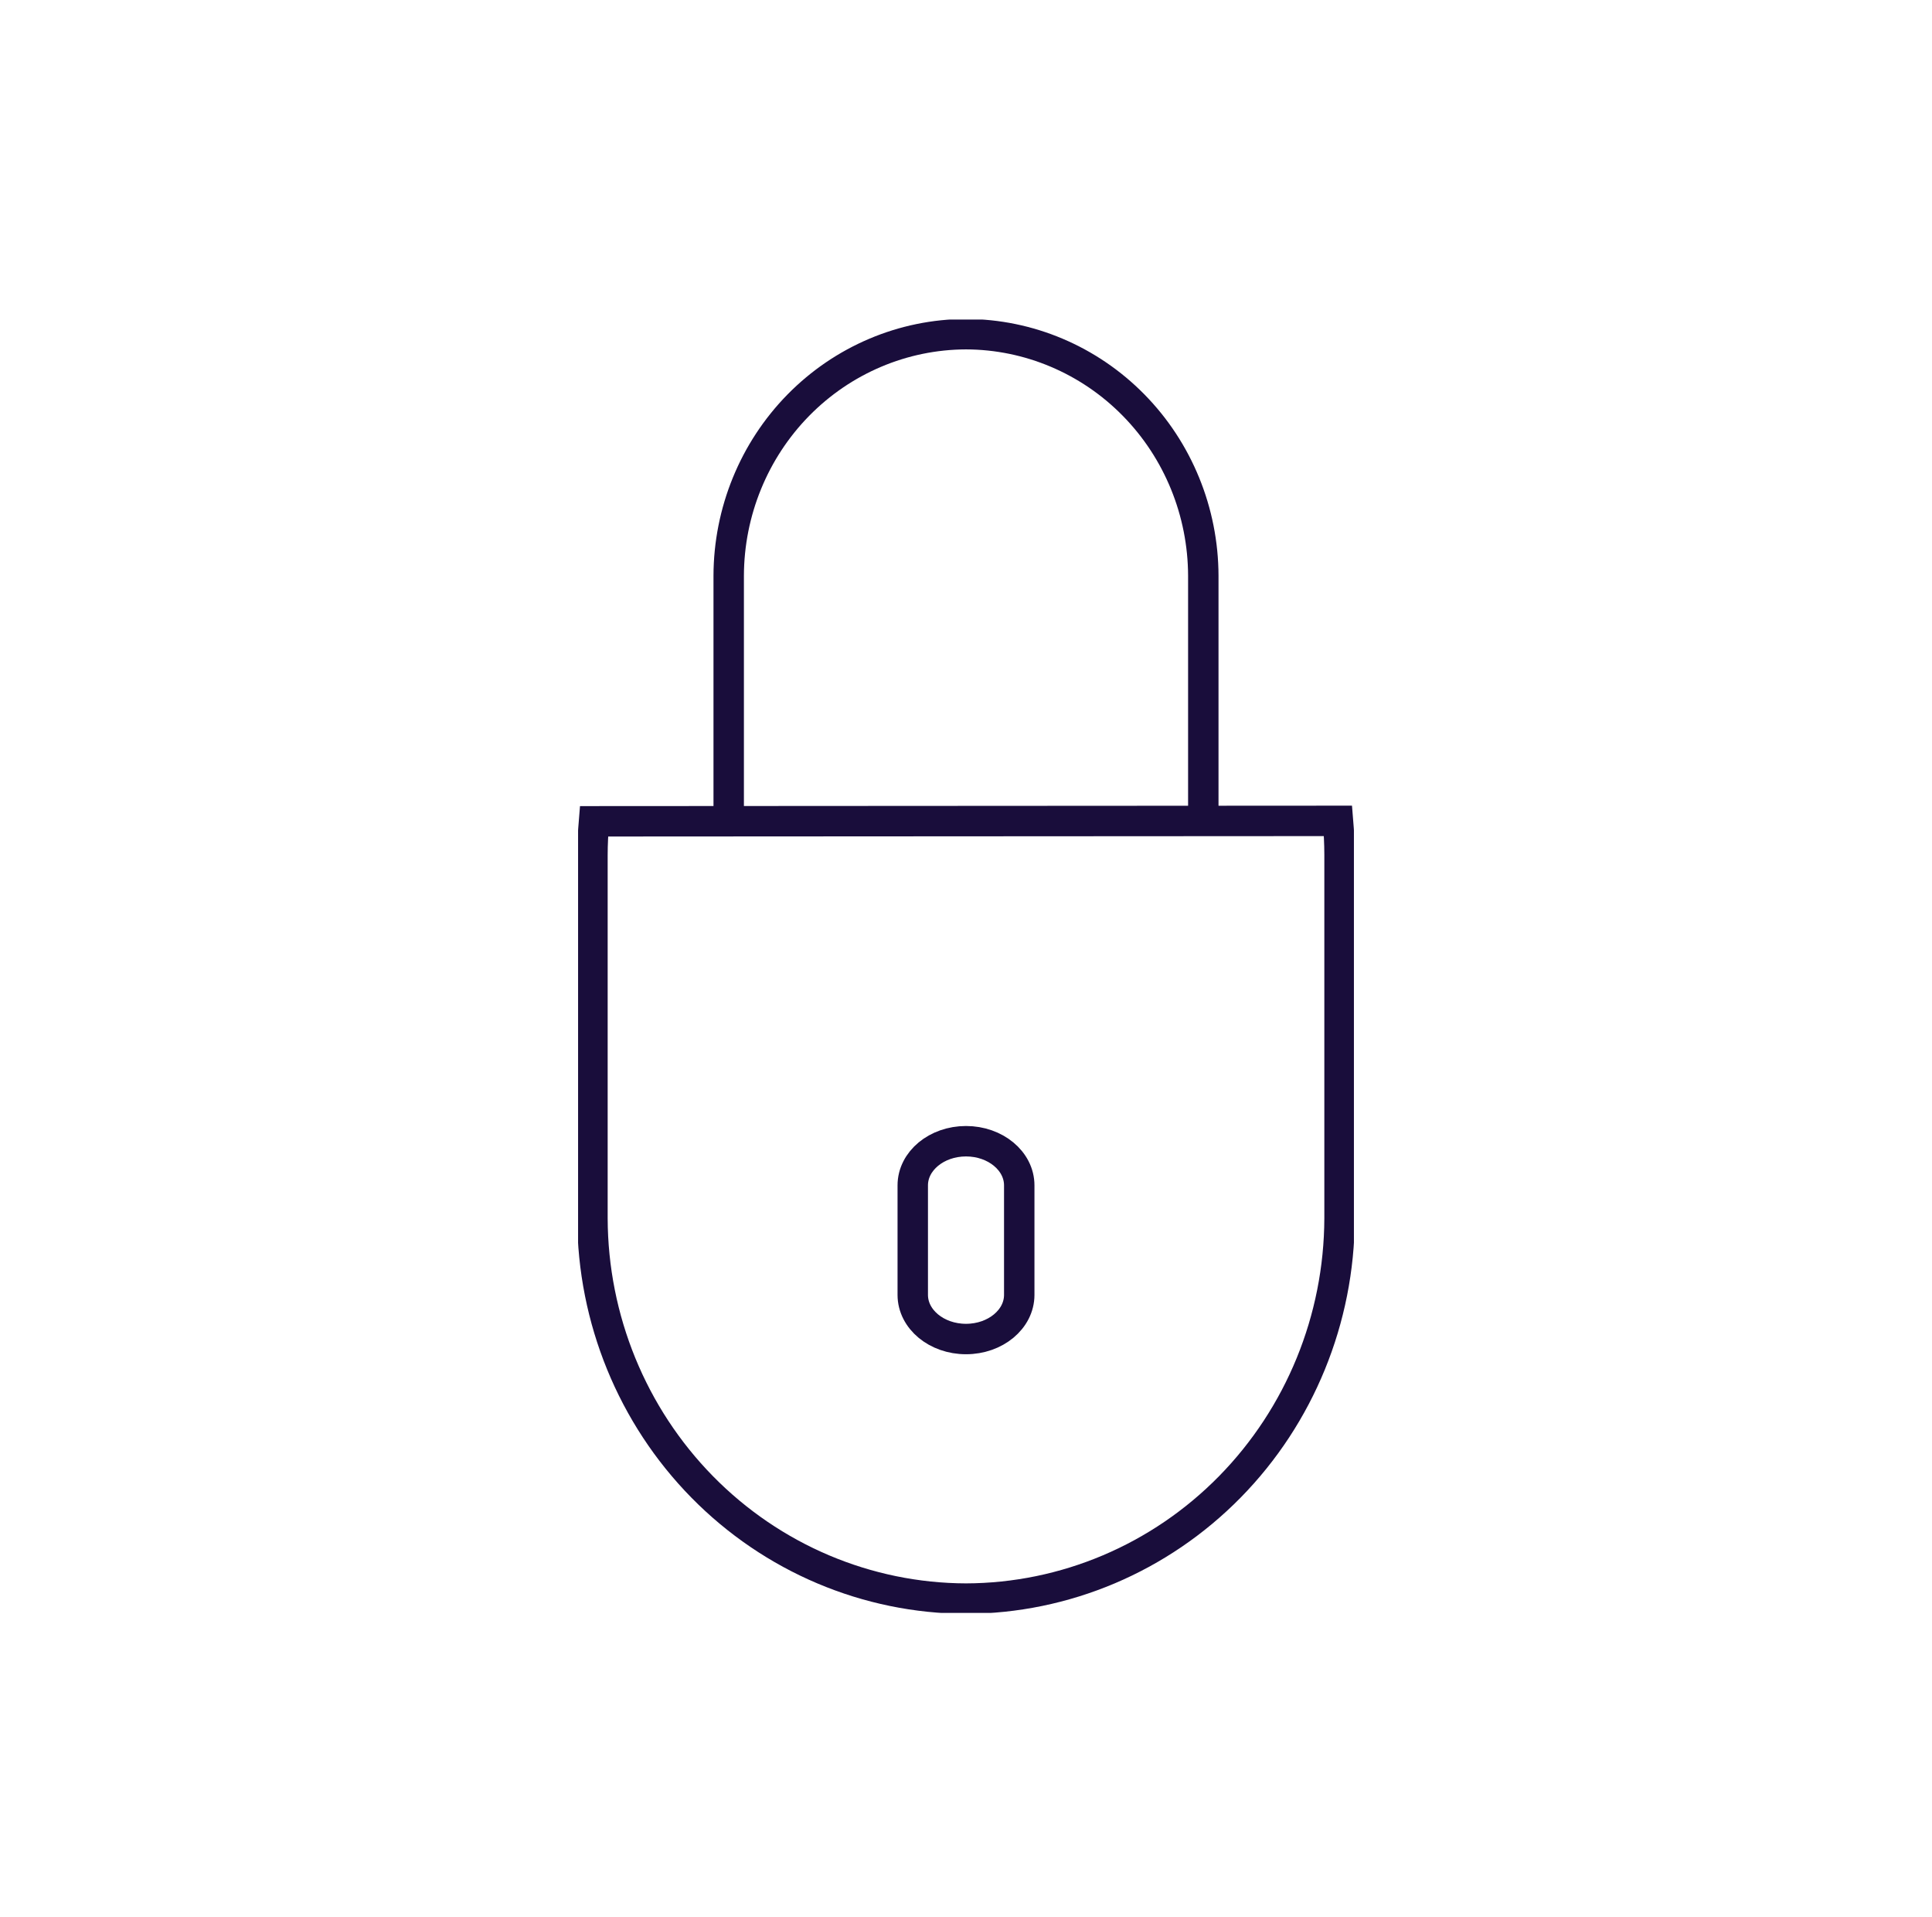 <svg width="127" height="126" viewBox="0 0 127 126" fill="none" xmlns="http://www.w3.org/2000/svg">
<g clip-path="url(#clip0_14_304)">
<path d="M47.901 53.007V37.841C47.911 33.633 49.559 29.601 52.481 26.625C55.405 23.65 59.366 21.973 63.5 21.962C67.634 21.973 71.595 23.65 74.518 26.625C77.442 29.601 79.088 33.633 79.099 37.841V53.007" stroke="#190D3B" stroke-width="2" stroke-miterlimit="10"/>
<path d="M39.047 53.976C38.986 54.709 38.945 55.45 38.945 56.197V80.071C38.965 86.693 41.559 93.038 46.159 97.72C50.76 102.402 56.994 105.04 63.5 105.059V105.059C70.006 105.04 76.24 102.402 80.841 97.72C85.442 93.038 88.035 86.693 88.055 80.071V56.17C88.055 55.422 88.014 54.682 87.953 53.948L39.047 53.976Z" stroke="#190D3B" stroke-width="2" stroke-miterlimit="10"/>
<path d="M67 77.901C67 76.299 65.433 75 63.5 75C61.567 75 60 76.299 60 77.901V85.099C60 86.701 61.567 88 63.5 88C65.433 88 67 86.701 67 85.099V77.901Z" stroke="#190D3B" stroke-width="2" stroke-miterlimit="10"/>
</g>
<defs>
<clipPath id="clip0_14_304">
<rect width="51" height="85" fill="white" transform="translate(38 21)"/>
</clipPath>
</defs>
</svg>
